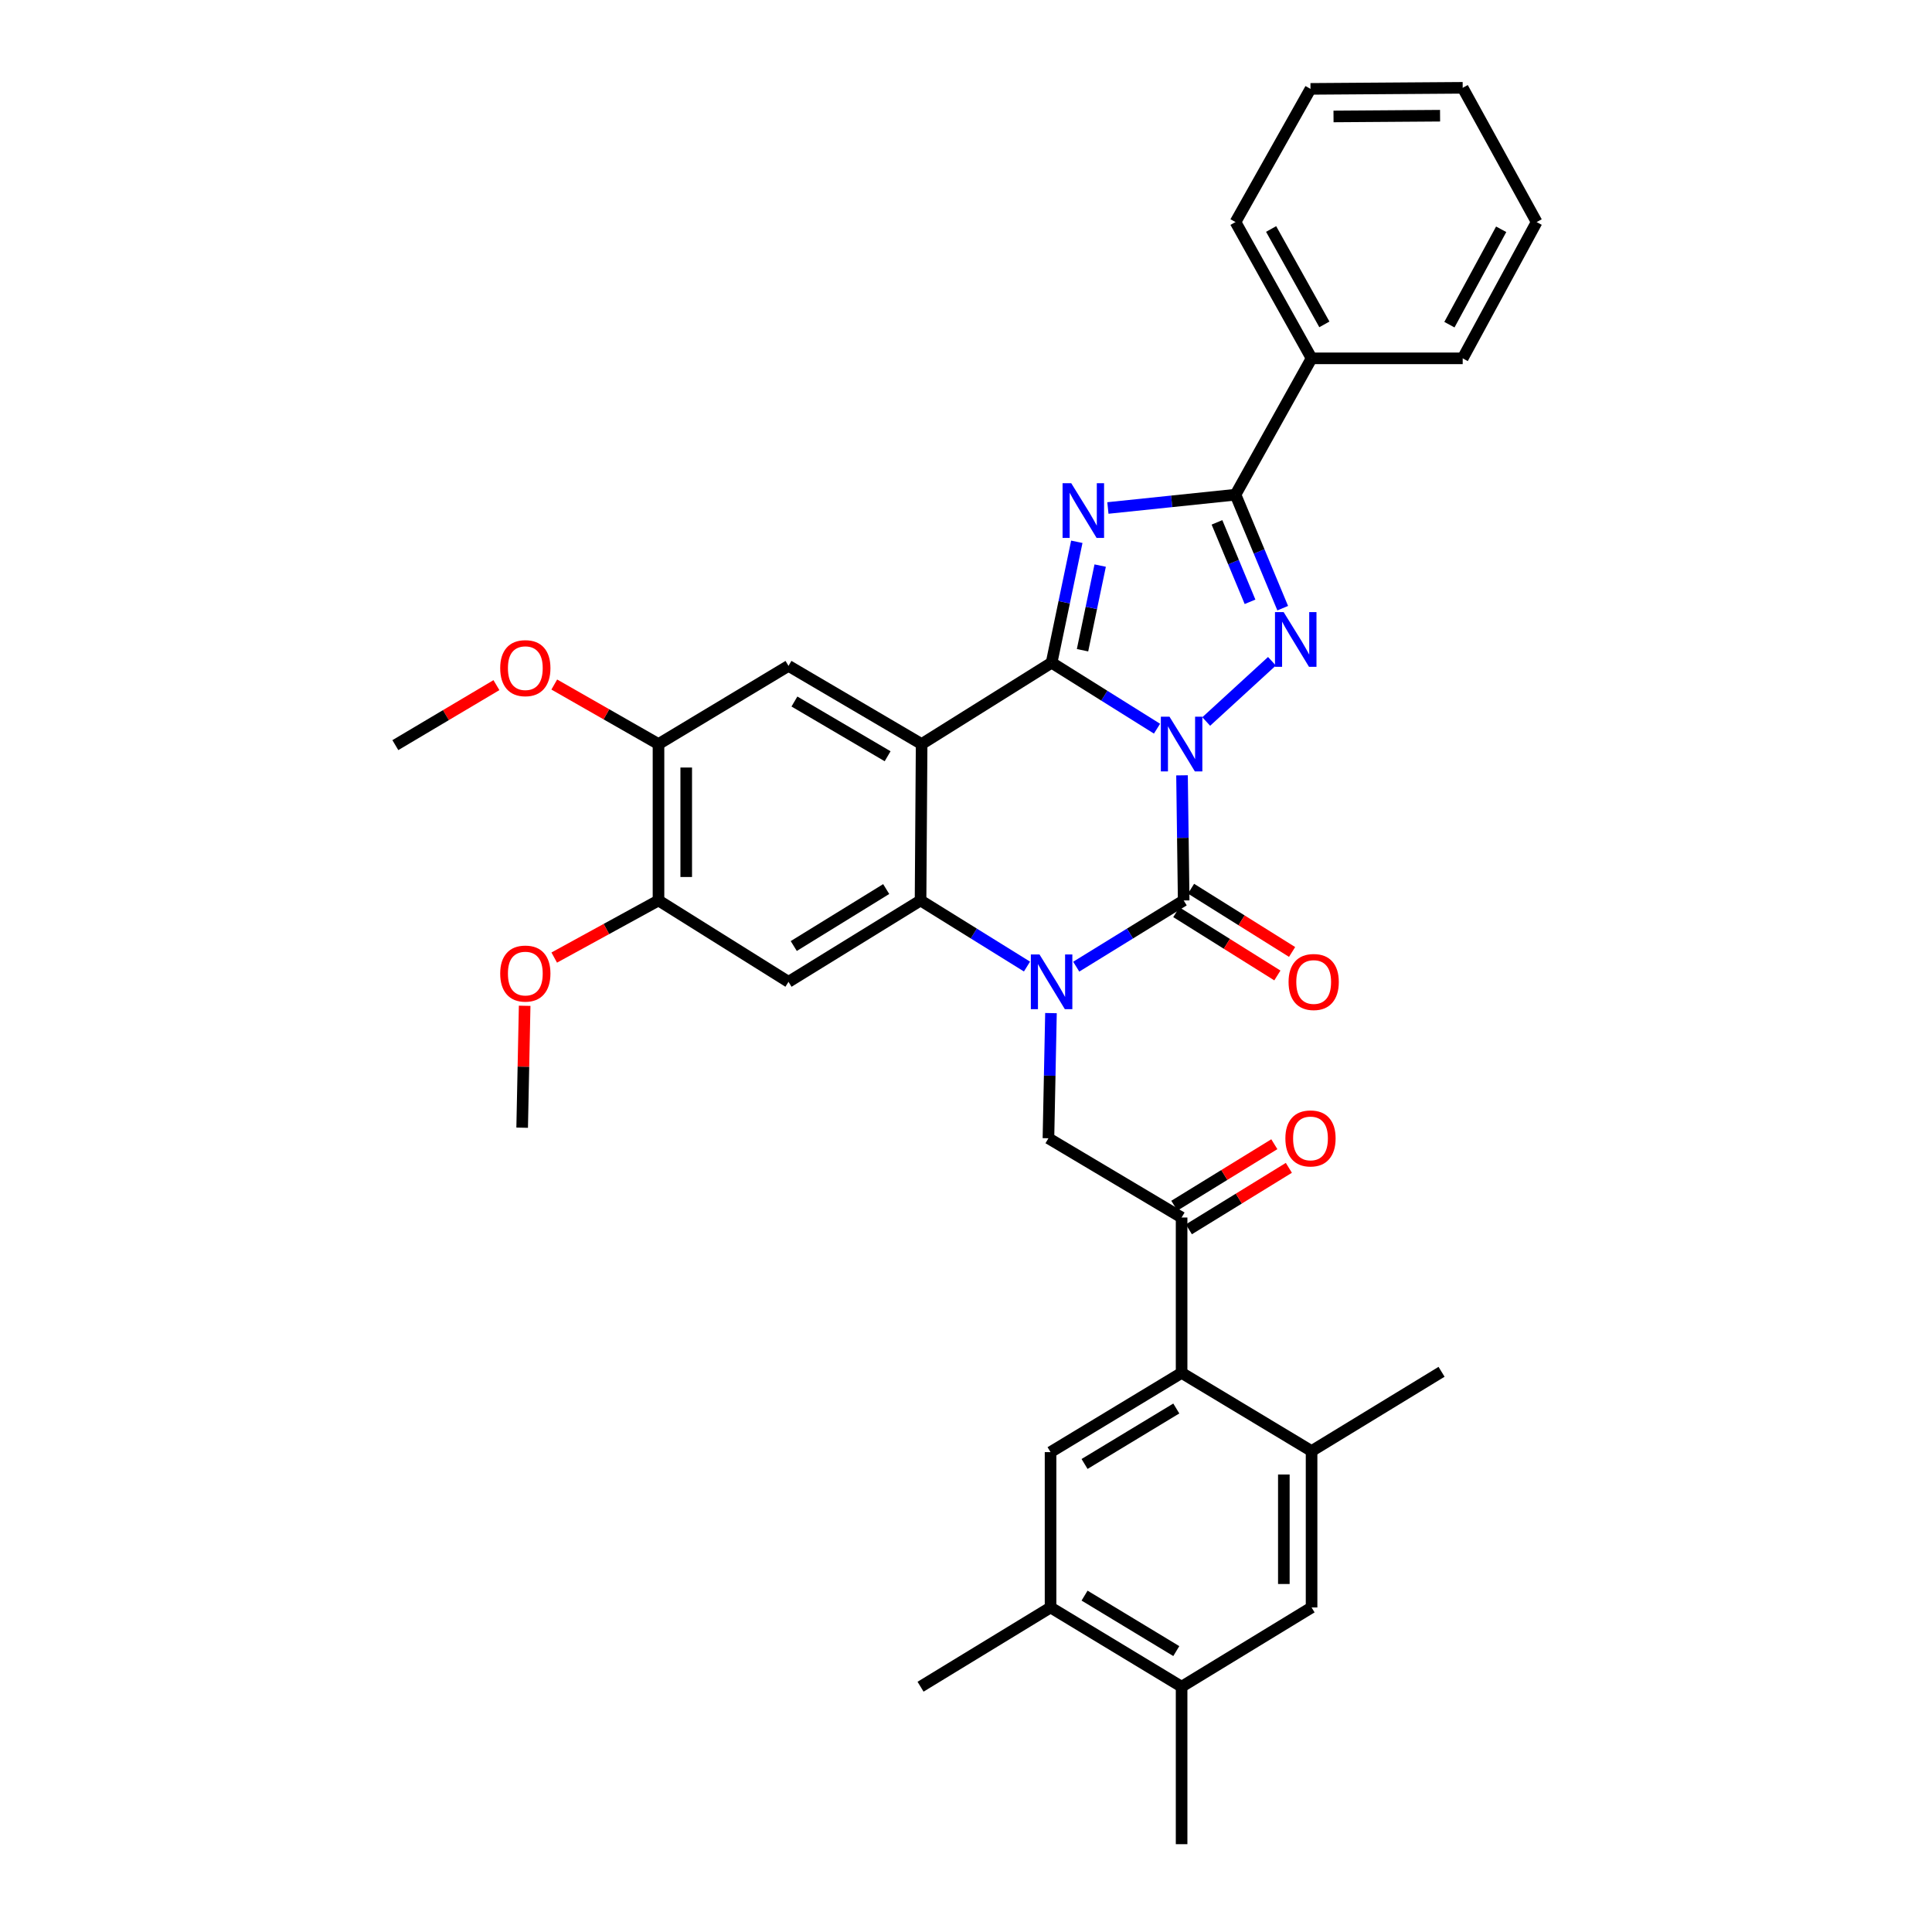 <?xml version='1.0' encoding='iso-8859-1'?>
<svg version='1.1' baseProfile='full'
              xmlns='http://www.w3.org/2000/svg'
                      xmlns:rdkit='http://www.rdkit.org/xml'
                      xmlns:xlink='http://www.w3.org/1999/xlink'
                  xml:space='preserve'
width='1000px' height='1000px' viewBox='0 0 1000 1000'>
<!-- END OF HEADER -->
<rect style='opacity:1.0;fill:#FFFFFF;stroke:none' width='1000' height='1000' x='0' y='0'> </rect>
<path class='bond-0' d='M 598.87,377.164 L 571.588,360.089' style='fill:none;fill-rule:evenodd;stroke:#0000FF;stroke-width:6px;stroke-linecap:butt;stroke-linejoin:miter;stroke-opacity:1' />
<path class='bond-0' d='M 571.588,360.089 L 544.306,343.014' style='fill:none;fill-rule:evenodd;stroke:#000000;stroke-width:6px;stroke-linecap:butt;stroke-linejoin:miter;stroke-opacity:1' />
<path class='bond-1' d='M 611.81,401.311 L 612.241,433.694' style='fill:none;fill-rule:evenodd;stroke:#0000FF;stroke-width:6px;stroke-linecap:butt;stroke-linejoin:miter;stroke-opacity:1' />
<path class='bond-1' d='M 612.241,433.694 L 612.671,466.077' style='fill:none;fill-rule:evenodd;stroke:#000000;stroke-width:6px;stroke-linecap:butt;stroke-linejoin:miter;stroke-opacity:1' />
<path class='bond-5' d='M 624.338,373.447 L 658.359,342.265' style='fill:none;fill-rule:evenodd;stroke:#0000FF;stroke-width:6px;stroke-linecap:butt;stroke-linejoin:miter;stroke-opacity:1' />
<path class='bond-3' d='M 544.306,343.014 L 477.033,385.128' style='fill:none;fill-rule:evenodd;stroke:#000000;stroke-width:6px;stroke-linecap:butt;stroke-linejoin:miter;stroke-opacity:1' />
<path class='bond-4' d='M 544.306,343.014 L 550.83,311.722' style='fill:none;fill-rule:evenodd;stroke:#000000;stroke-width:6px;stroke-linecap:butt;stroke-linejoin:miter;stroke-opacity:1' />
<path class='bond-4' d='M 550.83,311.722 L 557.354,280.43' style='fill:none;fill-rule:evenodd;stroke:#0000FF;stroke-width:6px;stroke-linecap:butt;stroke-linejoin:miter;stroke-opacity:1' />
<path class='bond-4' d='M 560.315,336.556 L 564.882,314.652' style='fill:none;fill-rule:evenodd;stroke:#000000;stroke-width:6px;stroke-linecap:butt;stroke-linejoin:miter;stroke-opacity:1' />
<path class='bond-4' d='M 564.882,314.652 L 569.449,292.747' style='fill:none;fill-rule:evenodd;stroke:#0000FF;stroke-width:6px;stroke-linecap:butt;stroke-linejoin:miter;stroke-opacity:1' />
<path class='bond-2' d='M 612.671,466.077 L 584.863,483.21' style='fill:none;fill-rule:evenodd;stroke:#000000;stroke-width:6px;stroke-linecap:butt;stroke-linejoin:miter;stroke-opacity:1' />
<path class='bond-2' d='M 584.863,483.21 L 557.054,500.344' style='fill:none;fill-rule:evenodd;stroke:#0000FF;stroke-width:6px;stroke-linecap:butt;stroke-linejoin:miter;stroke-opacity:1' />
<path class='bond-19' d='M 608.863,472.16 L 635.015,488.531' style='fill:none;fill-rule:evenodd;stroke:#000000;stroke-width:6px;stroke-linecap:butt;stroke-linejoin:miter;stroke-opacity:1' />
<path class='bond-19' d='M 635.015,488.531 L 661.167,504.901' style='fill:none;fill-rule:evenodd;stroke:#FF0000;stroke-width:6px;stroke-linecap:butt;stroke-linejoin:miter;stroke-opacity:1' />
<path class='bond-19' d='M 616.48,459.993 L 642.632,476.364' style='fill:none;fill-rule:evenodd;stroke:#000000;stroke-width:6px;stroke-linecap:butt;stroke-linejoin:miter;stroke-opacity:1' />
<path class='bond-19' d='M 642.632,476.364 L 668.784,492.734' style='fill:none;fill-rule:evenodd;stroke:#FF0000;stroke-width:6px;stroke-linecap:butt;stroke-linejoin:miter;stroke-opacity:1' />
<path class='bond-6' d='M 531.57,500.289 L 504.023,483.183' style='fill:none;fill-rule:evenodd;stroke:#0000FF;stroke-width:6px;stroke-linecap:butt;stroke-linejoin:miter;stroke-opacity:1' />
<path class='bond-6' d='M 504.023,483.183 L 476.475,466.077' style='fill:none;fill-rule:evenodd;stroke:#000000;stroke-width:6px;stroke-linecap:butt;stroke-linejoin:miter;stroke-opacity:1' />
<path class='bond-8' d='M 543.979,524.382 L 543.325,556.772' style='fill:none;fill-rule:evenodd;stroke:#0000FF;stroke-width:6px;stroke-linecap:butt;stroke-linejoin:miter;stroke-opacity:1' />
<path class='bond-8' d='M 543.325,556.772 L 542.671,589.163' style='fill:none;fill-rule:evenodd;stroke:#000000;stroke-width:6px;stroke-linecap:butt;stroke-linejoin:miter;stroke-opacity:1' />
<path class='bond-11' d='M 477.033,385.128 L 408.126,344.657' style='fill:none;fill-rule:evenodd;stroke:#000000;stroke-width:6px;stroke-linecap:butt;stroke-linejoin:miter;stroke-opacity:1' />
<path class='bond-11' d='M 459.428,391.434 L 411.193,363.105' style='fill:none;fill-rule:evenodd;stroke:#000000;stroke-width:6px;stroke-linecap:butt;stroke-linejoin:miter;stroke-opacity:1' />
<path class='bond-36' d='M 477.033,385.128 L 476.475,466.077' style='fill:none;fill-rule:evenodd;stroke:#000000;stroke-width:6px;stroke-linecap:butt;stroke-linejoin:miter;stroke-opacity:1' />
<path class='bond-35' d='M 573.445,262.933 L 606.468,259.493' style='fill:none;fill-rule:evenodd;stroke:#0000FF;stroke-width:6px;stroke-linecap:butt;stroke-linejoin:miter;stroke-opacity:1' />
<path class='bond-35' d='M 606.468,259.493 L 639.49,256.053' style='fill:none;fill-rule:evenodd;stroke:#000000;stroke-width:6px;stroke-linecap:butt;stroke-linejoin:miter;stroke-opacity:1' />
<path class='bond-7' d='M 663.933,314.792 L 651.711,285.422' style='fill:none;fill-rule:evenodd;stroke:#0000FF;stroke-width:6px;stroke-linecap:butt;stroke-linejoin:miter;stroke-opacity:1' />
<path class='bond-7' d='M 651.711,285.422 L 639.49,256.053' style='fill:none;fill-rule:evenodd;stroke:#000000;stroke-width:6px;stroke-linecap:butt;stroke-linejoin:miter;stroke-opacity:1' />
<path class='bond-7' d='M 647.014,311.496 L 638.459,290.937' style='fill:none;fill-rule:evenodd;stroke:#0000FF;stroke-width:6px;stroke-linecap:butt;stroke-linejoin:miter;stroke-opacity:1' />
<path class='bond-7' d='M 638.459,290.937 L 629.904,270.378' style='fill:none;fill-rule:evenodd;stroke:#000000;stroke-width:6px;stroke-linecap:butt;stroke-linejoin:miter;stroke-opacity:1' />
<path class='bond-9' d='M 476.475,466.077 L 408.126,508.198' style='fill:none;fill-rule:evenodd;stroke:#000000;stroke-width:6px;stroke-linecap:butt;stroke-linejoin:miter;stroke-opacity:1' />
<path class='bond-9' d='M 458.692,460.175 L 410.848,489.66' style='fill:none;fill-rule:evenodd;stroke:#000000;stroke-width:6px;stroke-linecap:butt;stroke-linejoin:miter;stroke-opacity:1' />
<path class='bond-21' d='M 639.49,256.053 L 678.868,185.478' style='fill:none;fill-rule:evenodd;stroke:#000000;stroke-width:6px;stroke-linecap:butt;stroke-linejoin:miter;stroke-opacity:1' />
<path class='bond-12' d='M 542.671,589.163 L 611.595,630.183' style='fill:none;fill-rule:evenodd;stroke:#000000;stroke-width:6px;stroke-linecap:butt;stroke-linejoin:miter;stroke-opacity:1' />
<path class='bond-15' d='M 408.126,508.198 L 340.837,466.077' style='fill:none;fill-rule:evenodd;stroke:#000000;stroke-width:6px;stroke-linecap:butt;stroke-linejoin:miter;stroke-opacity:1' />
<path class='bond-10' d='M 611.595,710.598 L 611.595,630.183' style='fill:none;fill-rule:evenodd;stroke:#000000;stroke-width:6px;stroke-linecap:butt;stroke-linejoin:miter;stroke-opacity:1' />
<path class='bond-13' d='M 611.595,710.598 L 543.764,751.619' style='fill:none;fill-rule:evenodd;stroke:#000000;stroke-width:6px;stroke-linecap:butt;stroke-linejoin:miter;stroke-opacity:1' />
<path class='bond-13' d='M 608.848,729.034 L 561.367,757.748' style='fill:none;fill-rule:evenodd;stroke:#000000;stroke-width:6px;stroke-linecap:butt;stroke-linejoin:miter;stroke-opacity:1' />
<path class='bond-14' d='M 611.595,710.598 L 678.868,751.069' style='fill:none;fill-rule:evenodd;stroke:#000000;stroke-width:6px;stroke-linecap:butt;stroke-linejoin:miter;stroke-opacity:1' />
<path class='bond-16' d='M 408.126,344.657 L 340.837,385.128' style='fill:none;fill-rule:evenodd;stroke:#000000;stroke-width:6px;stroke-linecap:butt;stroke-linejoin:miter;stroke-opacity:1' />
<path class='bond-22' d='M 615.354,636.297 L 641.232,620.385' style='fill:none;fill-rule:evenodd;stroke:#000000;stroke-width:6px;stroke-linecap:butt;stroke-linejoin:miter;stroke-opacity:1' />
<path class='bond-22' d='M 641.232,620.385 L 667.111,604.474' style='fill:none;fill-rule:evenodd;stroke:#FF0000;stroke-width:6px;stroke-linecap:butt;stroke-linejoin:miter;stroke-opacity:1' />
<path class='bond-22' d='M 607.836,624.07 L 633.714,608.158' style='fill:none;fill-rule:evenodd;stroke:#000000;stroke-width:6px;stroke-linecap:butt;stroke-linejoin:miter;stroke-opacity:1' />
<path class='bond-22' d='M 633.714,608.158 L 659.592,592.246' style='fill:none;fill-rule:evenodd;stroke:#FF0000;stroke-width:6px;stroke-linecap:butt;stroke-linejoin:miter;stroke-opacity:1' />
<path class='bond-17' d='M 543.764,751.619 L 543.764,832.018' style='fill:none;fill-rule:evenodd;stroke:#000000;stroke-width:6px;stroke-linecap:butt;stroke-linejoin:miter;stroke-opacity:1' />
<path class='bond-18' d='M 678.868,751.069 L 678.868,832.018' style='fill:none;fill-rule:evenodd;stroke:#000000;stroke-width:6px;stroke-linecap:butt;stroke-linejoin:miter;stroke-opacity:1' />
<path class='bond-18' d='M 664.514,763.211 L 664.514,819.875' style='fill:none;fill-rule:evenodd;stroke:#000000;stroke-width:6px;stroke-linecap:butt;stroke-linejoin:miter;stroke-opacity:1' />
<path class='bond-25' d='M 678.868,751.069 L 746.148,710.04' style='fill:none;fill-rule:evenodd;stroke:#000000;stroke-width:6px;stroke-linecap:butt;stroke-linejoin:miter;stroke-opacity:1' />
<path class='bond-23' d='M 340.837,466.077 L 313.854,480.857' style='fill:none;fill-rule:evenodd;stroke:#000000;stroke-width:6px;stroke-linecap:butt;stroke-linejoin:miter;stroke-opacity:1' />
<path class='bond-23' d='M 313.854,480.857 L 286.871,495.638' style='fill:none;fill-rule:evenodd;stroke:#FF0000;stroke-width:6px;stroke-linecap:butt;stroke-linejoin:miter;stroke-opacity:1' />
<path class='bond-37' d='M 340.837,466.077 L 340.837,385.128' style='fill:none;fill-rule:evenodd;stroke:#000000;stroke-width:6px;stroke-linecap:butt;stroke-linejoin:miter;stroke-opacity:1' />
<path class='bond-37' d='M 355.191,453.934 L 355.191,397.27' style='fill:none;fill-rule:evenodd;stroke:#000000;stroke-width:6px;stroke-linecap:butt;stroke-linejoin:miter;stroke-opacity:1' />
<path class='bond-24' d='M 340.837,385.128 L 313.864,369.719' style='fill:none;fill-rule:evenodd;stroke:#000000;stroke-width:6px;stroke-linecap:butt;stroke-linejoin:miter;stroke-opacity:1' />
<path class='bond-24' d='M 313.864,369.719 L 286.891,354.31' style='fill:none;fill-rule:evenodd;stroke:#FF0000;stroke-width:6px;stroke-linecap:butt;stroke-linejoin:miter;stroke-opacity:1' />
<path class='bond-26' d='M 543.764,832.018 L 476.475,873.038' style='fill:none;fill-rule:evenodd;stroke:#000000;stroke-width:6px;stroke-linecap:butt;stroke-linejoin:miter;stroke-opacity:1' />
<path class='bond-39' d='M 543.764,832.018 L 611.595,873.038' style='fill:none;fill-rule:evenodd;stroke:#000000;stroke-width:6px;stroke-linecap:butt;stroke-linejoin:miter;stroke-opacity:1' />
<path class='bond-39' d='M 561.367,825.888 L 608.848,854.602' style='fill:none;fill-rule:evenodd;stroke:#000000;stroke-width:6px;stroke-linecap:butt;stroke-linejoin:miter;stroke-opacity:1' />
<path class='bond-20' d='M 678.868,832.018 L 611.595,873.038' style='fill:none;fill-rule:evenodd;stroke:#000000;stroke-width:6px;stroke-linecap:butt;stroke-linejoin:miter;stroke-opacity:1' />
<path class='bond-27' d='M 611.595,873.038 L 611.595,954.545' style='fill:none;fill-rule:evenodd;stroke:#000000;stroke-width:6px;stroke-linecap:butt;stroke-linejoin:miter;stroke-opacity:1' />
<path class='bond-28' d='M 678.868,185.478 L 639.49,114.944' style='fill:none;fill-rule:evenodd;stroke:#000000;stroke-width:6px;stroke-linecap:butt;stroke-linejoin:miter;stroke-opacity:1' />
<path class='bond-28' d='M 685.494,167.901 L 657.93,118.527' style='fill:none;fill-rule:evenodd;stroke:#000000;stroke-width:6px;stroke-linecap:butt;stroke-linejoin:miter;stroke-opacity:1' />
<path class='bond-29' d='M 678.868,185.478 L 757.089,185.478' style='fill:none;fill-rule:evenodd;stroke:#000000;stroke-width:6px;stroke-linecap:butt;stroke-linejoin:miter;stroke-opacity:1' />
<path class='bond-31' d='M 271.563,520.593 L 270.917,552.142' style='fill:none;fill-rule:evenodd;stroke:#FF0000;stroke-width:6px;stroke-linecap:butt;stroke-linejoin:miter;stroke-opacity:1' />
<path class='bond-31' d='M 270.917,552.142 L 270.271,583.692' style='fill:none;fill-rule:evenodd;stroke:#000000;stroke-width:6px;stroke-linecap:butt;stroke-linejoin:miter;stroke-opacity:1' />
<path class='bond-30' d='M 256.95,354.626 L 230.792,370.152' style='fill:none;fill-rule:evenodd;stroke:#FF0000;stroke-width:6px;stroke-linecap:butt;stroke-linejoin:miter;stroke-opacity:1' />
<path class='bond-30' d='M 230.792,370.152 L 204.633,385.678' style='fill:none;fill-rule:evenodd;stroke:#000000;stroke-width:6px;stroke-linecap:butt;stroke-linejoin:miter;stroke-opacity:1' />
<path class='bond-32' d='M 639.49,114.944 L 678.309,46.005' style='fill:none;fill-rule:evenodd;stroke:#000000;stroke-width:6px;stroke-linecap:butt;stroke-linejoin:miter;stroke-opacity:1' />
<path class='bond-33' d='M 757.089,185.478 L 795.367,114.944' style='fill:none;fill-rule:evenodd;stroke:#000000;stroke-width:6px;stroke-linecap:butt;stroke-linejoin:miter;stroke-opacity:1' />
<path class='bond-33' d='M 750.215,168.052 L 777.009,118.678' style='fill:none;fill-rule:evenodd;stroke:#000000;stroke-width:6px;stroke-linecap:butt;stroke-linejoin:miter;stroke-opacity:1' />
<path class='bond-38' d='M 678.309,46.005 L 757.089,45.455' style='fill:none;fill-rule:evenodd;stroke:#000000;stroke-width:6px;stroke-linecap:butt;stroke-linejoin:miter;stroke-opacity:1' />
<path class='bond-38' d='M 690.227,60.276 L 745.373,59.891' style='fill:none;fill-rule:evenodd;stroke:#000000;stroke-width:6px;stroke-linecap:butt;stroke-linejoin:miter;stroke-opacity:1' />
<path class='bond-34' d='M 795.367,114.944 L 757.089,45.455' style='fill:none;fill-rule:evenodd;stroke:#000000;stroke-width:6px;stroke-linecap:butt;stroke-linejoin:miter;stroke-opacity:1' />
<path  class='atom-0' d='M 605.335 370.968
L 614.615 385.968
Q 615.535 387.448, 617.015 390.128
Q 618.495 392.808, 618.575 392.968
L 618.575 370.968
L 622.335 370.968
L 622.335 399.288
L 618.455 399.288
L 608.495 382.888
Q 607.335 380.968, 606.095 378.768
Q 604.895 376.568, 604.535 375.888
L 604.535 399.288
L 600.855 399.288
L 600.855 370.968
L 605.335 370.968
' fill='#0000FF'/>
<path  class='atom-3' d='M 538.046 494.038
L 547.326 509.038
Q 548.246 510.518, 549.726 513.198
Q 551.206 515.878, 551.286 516.038
L 551.286 494.038
L 555.046 494.038
L 555.046 522.358
L 551.166 522.358
L 541.206 505.958
Q 540.046 504.038, 538.806 501.838
Q 537.606 499.638, 537.246 498.958
L 537.246 522.358
L 533.566 522.358
L 533.566 494.038
L 538.046 494.038
' fill='#0000FF'/>
<path  class='atom-5' d='M 554.466 250.098
L 563.746 265.098
Q 564.666 266.578, 566.146 269.258
Q 567.626 271.938, 567.706 272.098
L 567.706 250.098
L 571.466 250.098
L 571.466 278.418
L 567.586 278.418
L 557.626 262.018
Q 556.466 260.098, 555.226 257.898
Q 554.026 255.698, 553.666 255.018
L 553.666 278.418
L 549.986 278.418
L 549.986 250.098
L 554.466 250.098
' fill='#0000FF'/>
<path  class='atom-6' d='M 664.41 316.821
L 673.69 331.821
Q 674.61 333.301, 676.09 335.981
Q 677.57 338.661, 677.65 338.821
L 677.65 316.821
L 681.41 316.821
L 681.41 345.141
L 677.53 345.141
L 667.57 328.741
Q 666.41 326.821, 665.17 324.621
Q 663.97 322.421, 663.61 321.741
L 663.61 345.141
L 659.93 345.141
L 659.93 316.821
L 664.41 316.821
' fill='#0000FF'/>
<path  class='atom-20' d='M 666.96 508.278
Q 666.96 501.478, 670.32 497.678
Q 673.68 493.878, 679.96 493.878
Q 686.24 493.878, 689.6 497.678
Q 692.96 501.478, 692.96 508.278
Q 692.96 515.158, 689.56 519.078
Q 686.16 522.958, 679.96 522.958
Q 673.72 522.958, 670.32 519.078
Q 666.96 515.198, 666.96 508.278
M 679.96 519.758
Q 684.28 519.758, 686.6 516.878
Q 688.96 513.958, 688.96 508.278
Q 688.96 502.718, 686.6 499.918
Q 684.28 497.078, 679.96 497.078
Q 675.64 497.078, 673.28 499.878
Q 670.96 502.678, 670.96 508.278
Q 670.96 513.998, 673.28 516.878
Q 675.64 519.758, 679.96 519.758
' fill='#FF0000'/>
<path  class='atom-23' d='M 665.309 589.243
Q 665.309 582.443, 668.669 578.643
Q 672.029 574.843, 678.309 574.843
Q 684.589 574.843, 687.949 578.643
Q 691.309 582.443, 691.309 589.243
Q 691.309 596.123, 687.909 600.043
Q 684.509 603.923, 678.309 603.923
Q 672.069 603.923, 668.669 600.043
Q 665.309 596.163, 665.309 589.243
M 678.309 600.723
Q 682.629 600.723, 684.949 597.843
Q 687.309 594.923, 687.309 589.243
Q 687.309 583.683, 684.949 580.883
Q 682.629 578.043, 678.309 578.043
Q 673.989 578.043, 671.629 580.843
Q 669.309 583.643, 669.309 589.243
Q 669.309 594.963, 671.629 597.843
Q 673.989 600.723, 678.309 600.723
' fill='#FF0000'/>
<path  class='atom-24' d='M 258.906 503.916
Q 258.906 497.116, 262.266 493.316
Q 265.626 489.516, 271.906 489.516
Q 278.186 489.516, 281.546 493.316
Q 284.906 497.116, 284.906 503.916
Q 284.906 510.796, 281.506 514.716
Q 278.106 518.596, 271.906 518.596
Q 265.666 518.596, 262.266 514.716
Q 258.906 510.836, 258.906 503.916
M 271.906 515.396
Q 276.226 515.396, 278.546 512.516
Q 280.906 509.596, 280.906 503.916
Q 280.906 498.356, 278.546 495.556
Q 276.226 492.716, 271.906 492.716
Q 267.586 492.716, 265.226 495.516
Q 262.906 498.316, 262.906 503.916
Q 262.906 509.636, 265.226 512.516
Q 267.586 515.396, 271.906 515.396
' fill='#FF0000'/>
<path  class='atom-25' d='M 258.906 345.83
Q 258.906 339.03, 262.266 335.23
Q 265.626 331.43, 271.906 331.43
Q 278.186 331.43, 281.546 335.23
Q 284.906 339.03, 284.906 345.83
Q 284.906 352.71, 281.506 356.63
Q 278.106 360.51, 271.906 360.51
Q 265.666 360.51, 262.266 356.63
Q 258.906 352.75, 258.906 345.83
M 271.906 357.31
Q 276.226 357.31, 278.546 354.43
Q 280.906 351.51, 280.906 345.83
Q 280.906 340.27, 278.546 337.47
Q 276.226 334.63, 271.906 334.63
Q 267.586 334.63, 265.226 337.43
Q 262.906 340.23, 262.906 345.83
Q 262.906 351.55, 265.226 354.43
Q 267.586 357.31, 271.906 357.31
' fill='#FF0000'/>
</svg>
